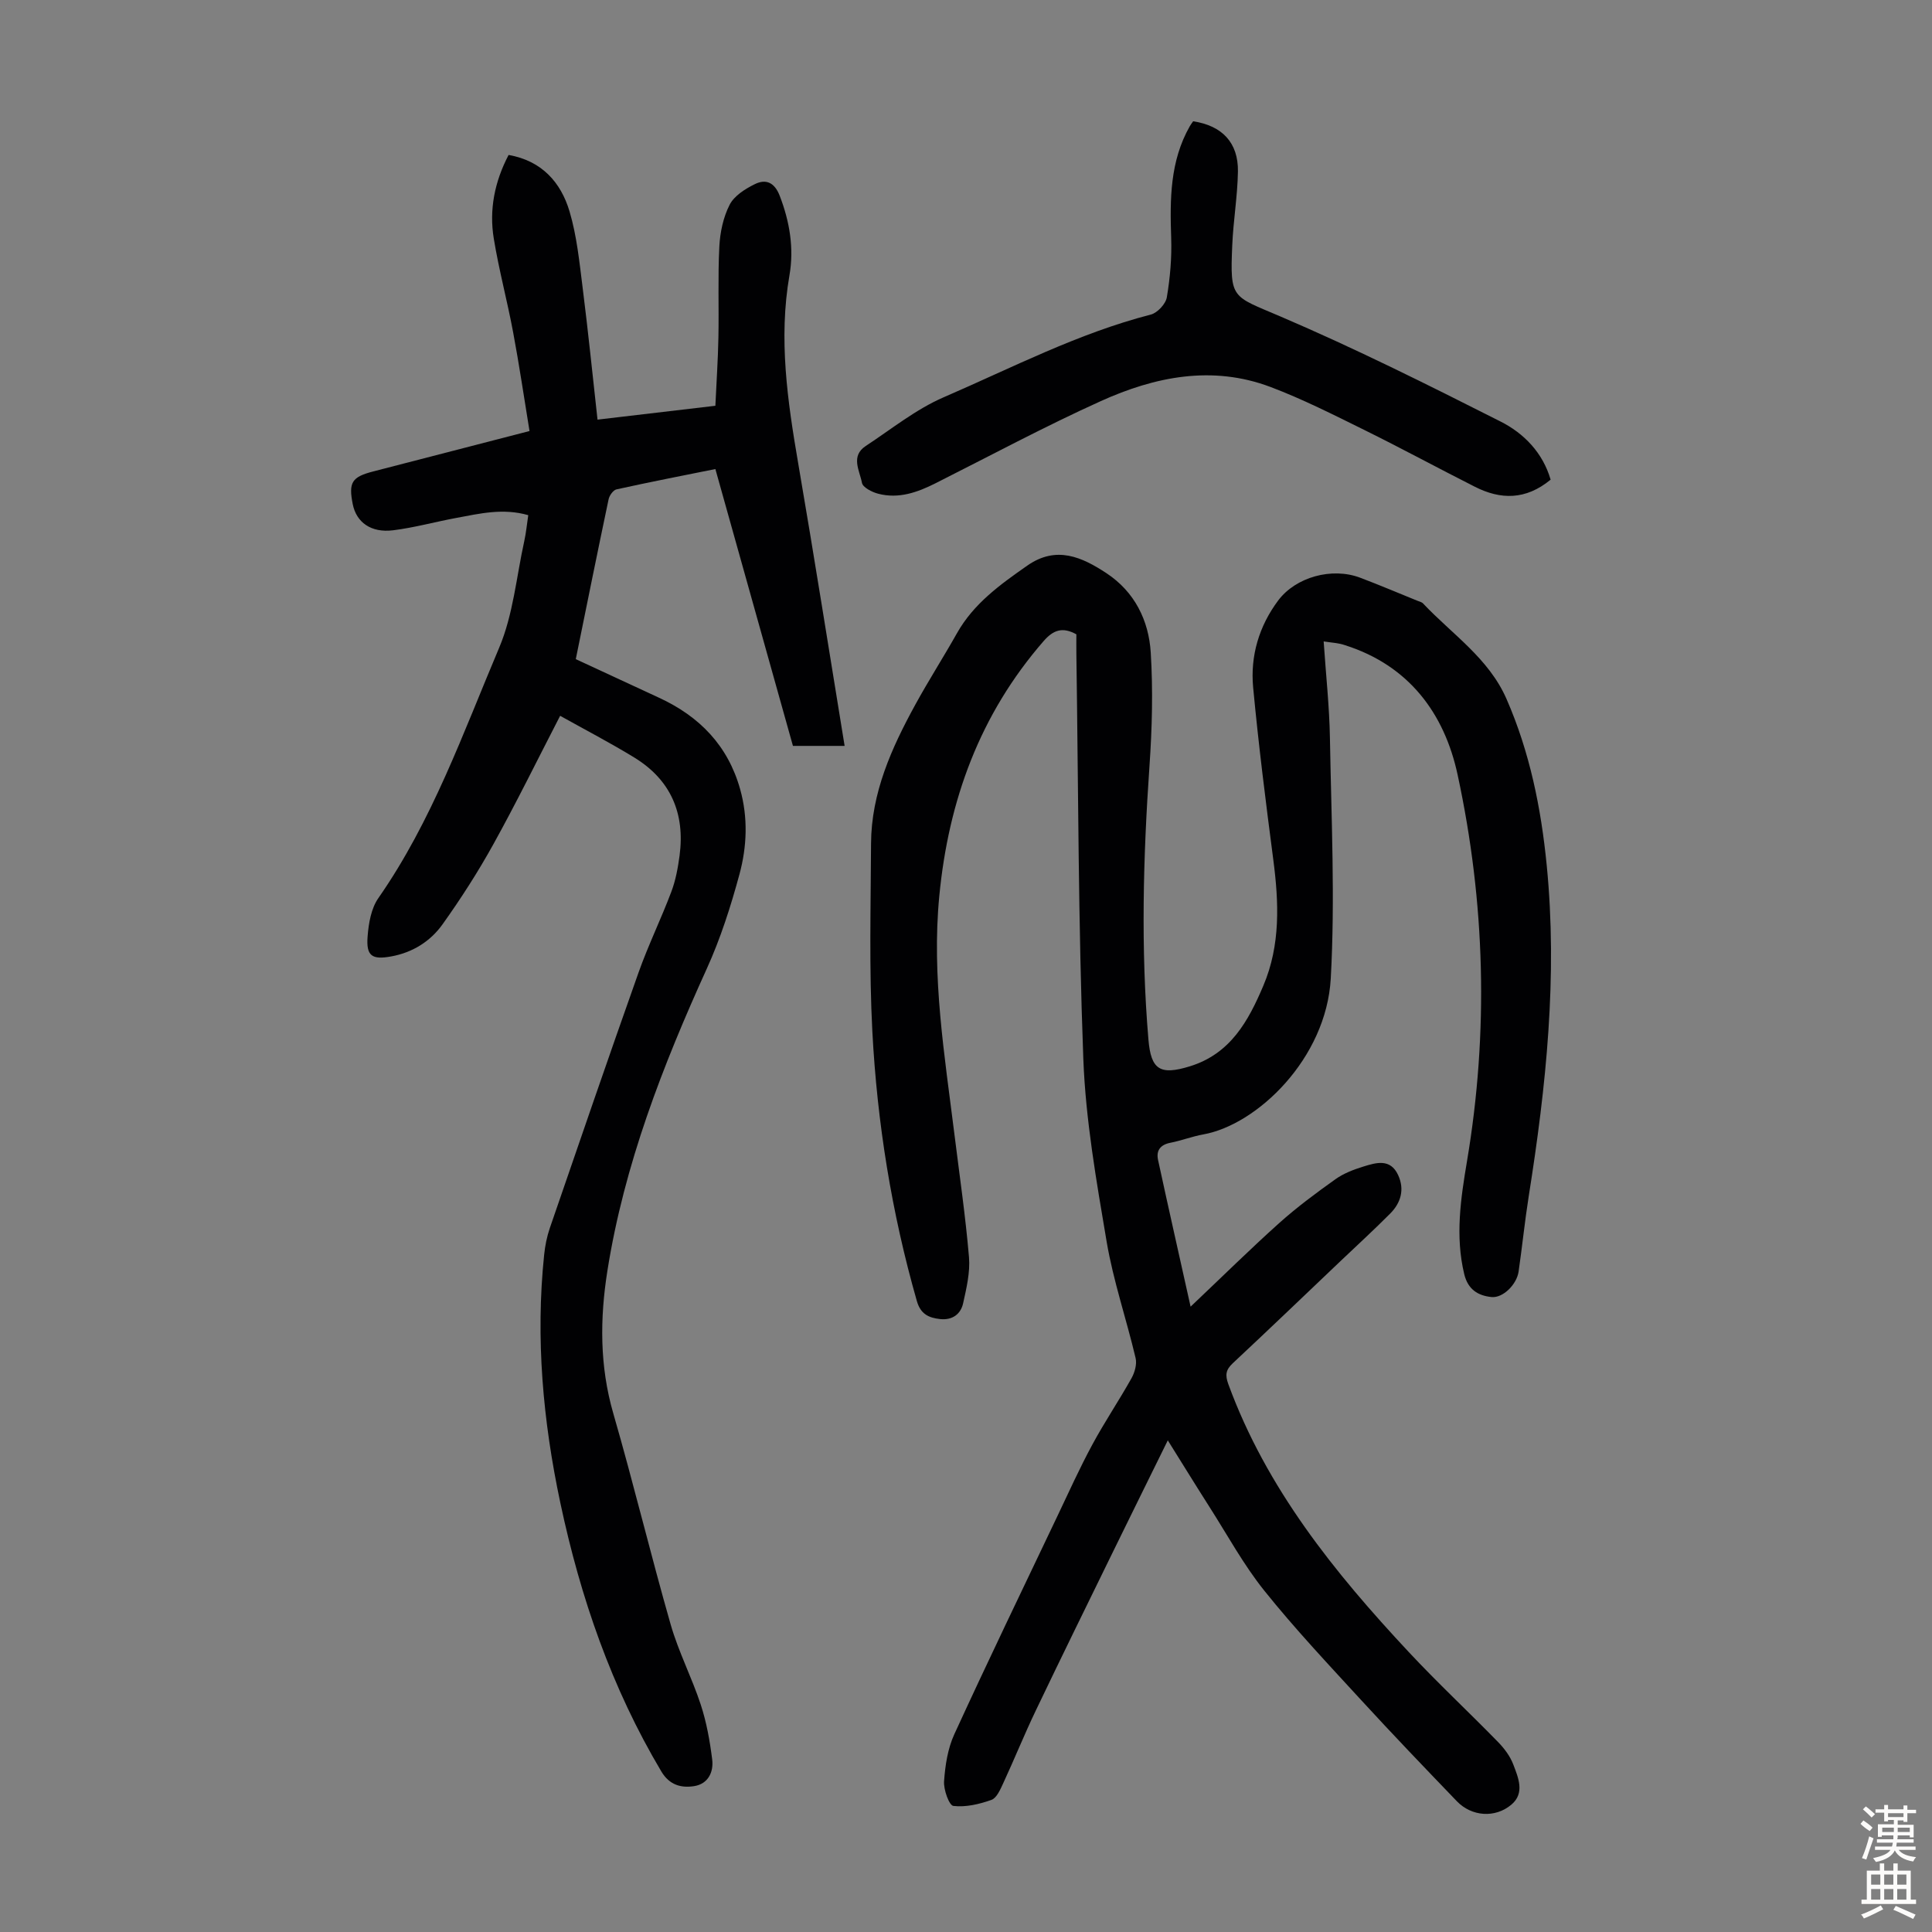 <svg enable-background="new 0 0 400 400" viewBox="0 0 400 400" xmlns="http://www.w3.org/2000/svg"><rect x="0" y="0" width="400" height="400" fill="#808080" stroke="none"/><g fill="#010103"><path d="m274.05 132.8c.47 6.98 1.19 13.54 1.3 20.1.28 16.56 1.09 33.17.17 49.68-.92 16.55-15.21 30.28-26.39 32.29-2.3.41-4.52 1.28-6.82 1.73-2.09.41-2.96 1.61-2.55 3.54 2.14 9.9 4.38 19.77 6.74 30.39 6.66-6.31 12.38-11.96 18.36-17.32 3.65-3.27 7.62-6.21 11.62-9.06 1.69-1.21 3.76-2 5.77-2.62 2.67-.83 5.61-1.73 7.22 1.76 1.37 2.97.57 5.73-1.63 7.95-3.31 3.33-6.78 6.51-10.19 9.75-7.46 7.1-14.9 14.23-22.42 21.26-1.44 1.35-1.61 2.42-.92 4.32 7.9 21.58 21.97 39 37.38 55.49 5.96 6.38 12.35 12.34 18.45 18.59 1.3 1.33 2.52 2.95 3.17 4.67 1.04 2.73 2.43 5.92-.38 8.3-3.4 2.87-8.26 2.46-11.29-.68-6.68-6.94-13.34-13.89-19.85-20.98-6.81-7.42-13.74-14.78-20.03-22.63-4.31-5.38-7.65-11.54-11.38-17.38-2.82-4.42-5.57-8.89-8.6-13.74-3.85 7.83-7.56 15.32-11.23 22.83-5.4 11.05-10.83 22.08-16.13 33.17-2.36 4.93-4.41 10.02-6.71 14.98-.6 1.29-1.35 3.07-2.45 3.46-2.5.89-5.31 1.55-7.87 1.25-.88-.1-2.06-3.38-1.93-5.12.23-3.28.76-6.76 2.12-9.72 6.94-15.13 14.18-30.13 21.34-45.16 2.35-4.94 4.61-9.95 7.21-14.76 2.53-4.7 5.53-9.14 8.14-13.8.67-1.2 1.15-2.92.84-4.19-1.9-8.05-4.61-15.94-5.99-24.07-2.12-12.54-4.35-25.19-4.83-37.85-1.05-27.95-1.03-55.95-1.44-83.93-.02-1.34 0-2.67 0-3.97-2.84-1.57-4.75-.93-6.78 1.4-13.19 15.17-19.69 32.93-21.6 52.79-1.61 16.71 1.11 33.03 3.15 49.45 1.05 8.44 2.28 16.86 3 25.32.26 3.12-.52 6.4-1.21 9.52-.5 2.3-2.27 3.56-4.77 3.29-2.33-.26-4.03-1-4.81-3.72-5.23-18.27-8.22-36.93-9.22-55.83-.68-12.93-.33-25.93-.27-38.89.05-10.51 4.25-19.8 9.17-28.78 2.74-5 5.82-9.81 8.62-14.78 3.47-6.16 8.98-10.1 14.59-14.02 5.99-4.17 11.29-1.75 16.37 1.6 5.82 3.84 8.75 9.77 9.16 16.44.48 7.78.28 15.65-.26 23.43-1.31 18.9-1.82 37.78-.22 56.68.53 6.28 2.43 7.42 8.54 5.55 8.45-2.59 12.15-9.39 15.25-16.7 3.58-8.43 3.22-17.22 2.06-26.1-1.55-11.87-3.05-23.75-4.17-35.66-.61-6.52 1.21-12.67 5.18-17.99 3.63-4.86 11.13-6.94 16.98-4.72 3.97 1.5 7.88 3.16 11.82 4.76.41.17.92.27 1.2.57 6.01 6.38 13.6 11.34 17.29 19.8 4.8 10.99 7.14 22.52 8.31 34.39 2.28 23.04-.12 45.8-3.72 68.51-.82 5.19-1.35 10.43-2.1 15.63-.39 2.67-3.24 5.51-5.61 5.27-2.79-.29-4.88-1.55-5.65-4.76-1.89-7.86-.72-15.66.57-23.33 4.52-26.84 3.77-53.59-1.94-80.06-2.73-12.69-10.09-22.61-23.28-26.8-1.29-.47-2.73-.52-4.45-.79z"/><path d="m115.97 148.2c-4.72 9.14-9.04 17.96-13.79 26.53-3.18 5.75-6.75 11.31-10.57 16.66-2.5 3.5-6.17 5.81-10.57 6.62-4.02.74-5.26-.06-4.93-4.15.21-2.7.73-5.77 2.22-7.91 11.12-15.95 17.54-34.18 25.01-51.83 2.91-6.86 3.57-14.68 5.2-22.07.38-1.71.54-3.47.83-5.39-5.23-1.5-10.04-.33-14.84.56-4.39.81-8.72 2.02-13.14 2.57-4.58.57-7.61-1.65-8.36-5.41-.89-4.51-.19-5.63 4.23-6.77 10.6-2.74 21.19-5.48 32.37-8.37-1.13-6.9-2.13-13.72-3.4-20.49-1.21-6.48-2.94-12.87-4-19.37-.98-5.98.17-11.76 3.07-17.3 6.87 1.21 10.82 5.66 12.62 11.7 1.51 5.08 2.04 10.49 2.71 15.79 1.13 8.95 2.04 17.92 3.08 27.31 8.62-1.02 16.33-1.92 24.4-2.87.22-4.83.54-9.49.63-14.16.12-6.27-.13-12.55.19-18.8.15-2.94.81-6.08 2.14-8.67.95-1.85 3.22-3.28 5.22-4.26 2.29-1.13 4.08-.34 5.14 2.41 2.07 5.36 2.99 10.89 2.02 16.46-2.29 13.18-.4 26.06 1.82 39 3.33 19.39 6.39 38.82 9.6 58.44-3.55 0-6.87 0-10.7 0-5.29-18.87-10.61-37.88-16.06-57.32-6.56 1.32-13.54 2.68-20.47 4.21-.68.15-1.48 1.27-1.64 2.07-2.28 10.82-4.47 21.66-6.79 33.08 5.77 2.67 11.51 5.34 17.26 8 8.36 3.86 14.25 9.91 16.77 18.93 1.65 5.88 1.41 11.87-.14 17.6-1.8 6.64-3.92 13.29-6.76 19.54-9.14 20.12-17.1 40.59-20.58 62.53-1.57 9.9-1.63 19.74 1.22 29.58 4.19 14.49 7.72 29.17 11.87 43.67 1.62 5.66 4.39 10.99 6.23 16.6 1.2 3.65 1.89 7.52 2.37 11.35.33 2.62-.85 5.08-3.74 5.53-2.7.42-5.12-.23-6.79-3.04-10.3-17.3-16.75-36.02-20.91-55.61-3.6-16.96-5.15-34.06-3.35-51.36.19-1.87.57-3.77 1.18-5.55 6.07-17.64 12.12-35.29 18.36-52.88 2.01-5.67 4.67-11.1 6.79-16.73.9-2.38 1.37-4.96 1.71-7.5 1.15-8.71-1.82-15.67-9.39-20.3-4.95-3.03-10.09-5.7-15.34-8.63z"/><path d="m321.04 99.31c-5.17 4.26-10.37 4.15-15.64 1.49-7.66-3.87-15.21-7.97-22.91-11.77-6.39-3.15-12.79-6.4-19.44-8.91-12.06-4.55-23.92-2.15-35.15 2.93-11.59 5.24-22.82 11.27-34.18 16.99-3.77 1.9-7.66 3.29-11.9 2.18-1.28-.33-3.18-1.3-3.36-2.25-.47-2.51-2.41-5.53.78-7.63 5.31-3.49 10.38-7.6 16.14-10.09 14.12-6.1 27.84-13.25 42.88-17.12 1.37-.35 3.09-2.2 3.32-3.58.68-4.04 1.04-8.2.9-12.29-.27-8.01-.26-15.88 3.85-23.12.21-.38.49-.72.7-1.03 6 .91 9.36 4.42 9.27 10.4-.08 5.12-.97 10.23-1.18 15.36-.47 11.09-.07 10.35 9.91 14.62 15.48 6.62 30.57 14.16 45.6 21.76 4.88 2.45 8.8 6.49 10.41 12.06z"/></g><path d="m385.2 377.6.6-.7c.6.4 1.3.9 1.9 1.5l-.6.7c-.8-.5-1.4-1-1.9-1.5zm.3 7.1c.6-1.4 1.1-2.9 1.5-4.5.3.1.6.3.9.4-.5 1.4-1 2.9-1.5 4.4zm.2-10.1.6-.6c.7.5 1.3 1.1 1.9 1.6l-.7.7c-.6-.6-1.2-1.2-1.8-1.7zm8.4-.8h.8v.9h1.8v.7h-1.8v1.8h-.8v-.3h-1.2v.9h3.3v2.6h-.8v-.4h-2.5c0 .3 0 .6-.1.8h3.4v.7h-3.5c0 .3-.1.6-.1.8h4v.7h-3.5c.7.9 1.9 1.3 3.6 1.5-.2.2-.4.5-.6.9-1.9-.3-3.2-1.1-3.8-2.3-.5 1.1-1.8 2-3.9 2.4-.2-.3-.4-.5-.6-.8 1.9-.4 3.1-.9 3.6-1.7h-3.2v-.7h3.5c.1-.2.1-.5.2-.8h-3.3v-.7h3.4c0-.2 0-.5 0-.8h-2.4v.3h-.8v-2.6h3.3v-.9h-1.2v.3h-.8v-1.8h-1.8v-.7h1.8v-.9h.8v.9h3.2zm-4.4 5.5h2.4c0-.3 0-.6 0-.9h-2.4zm1.2-3.1h3.2v-.8h-3.2zm4.4 2.2h-2.4v.9h2.5v-.9z" fill="#fcfbfa"/><path d="m389.2 385.8h.9v1.5h1.9v-1.5h.9v1.5h2.7v6h1.1v.9h-11.3v-.9h1.1v-6h2.7zm.2 8.7.5.8c-1.2.6-2.5 1.3-4 1.9-.2-.3-.3-.6-.6-.8 1.6-.6 3-1.3 4.1-1.9zm-2-4.3h1.9v-2.1h-1.9zm0 3.1h1.9v-2.2h-1.9zm2.7-3.1h1.9v-2.1h-1.9zm0 3.1h1.9v-2.2h-1.9zm2.4 1.3c1.4.6 2.7 1.2 4.1 1.8l-.5.9c-1.5-.7-2.8-1.4-4.1-1.9zm2.2-6.5h-1.9v2.1h1.9zm-1.9 5.2h1.9v-2.2h-1.9z" fill="#fcfbfa"/></svg>